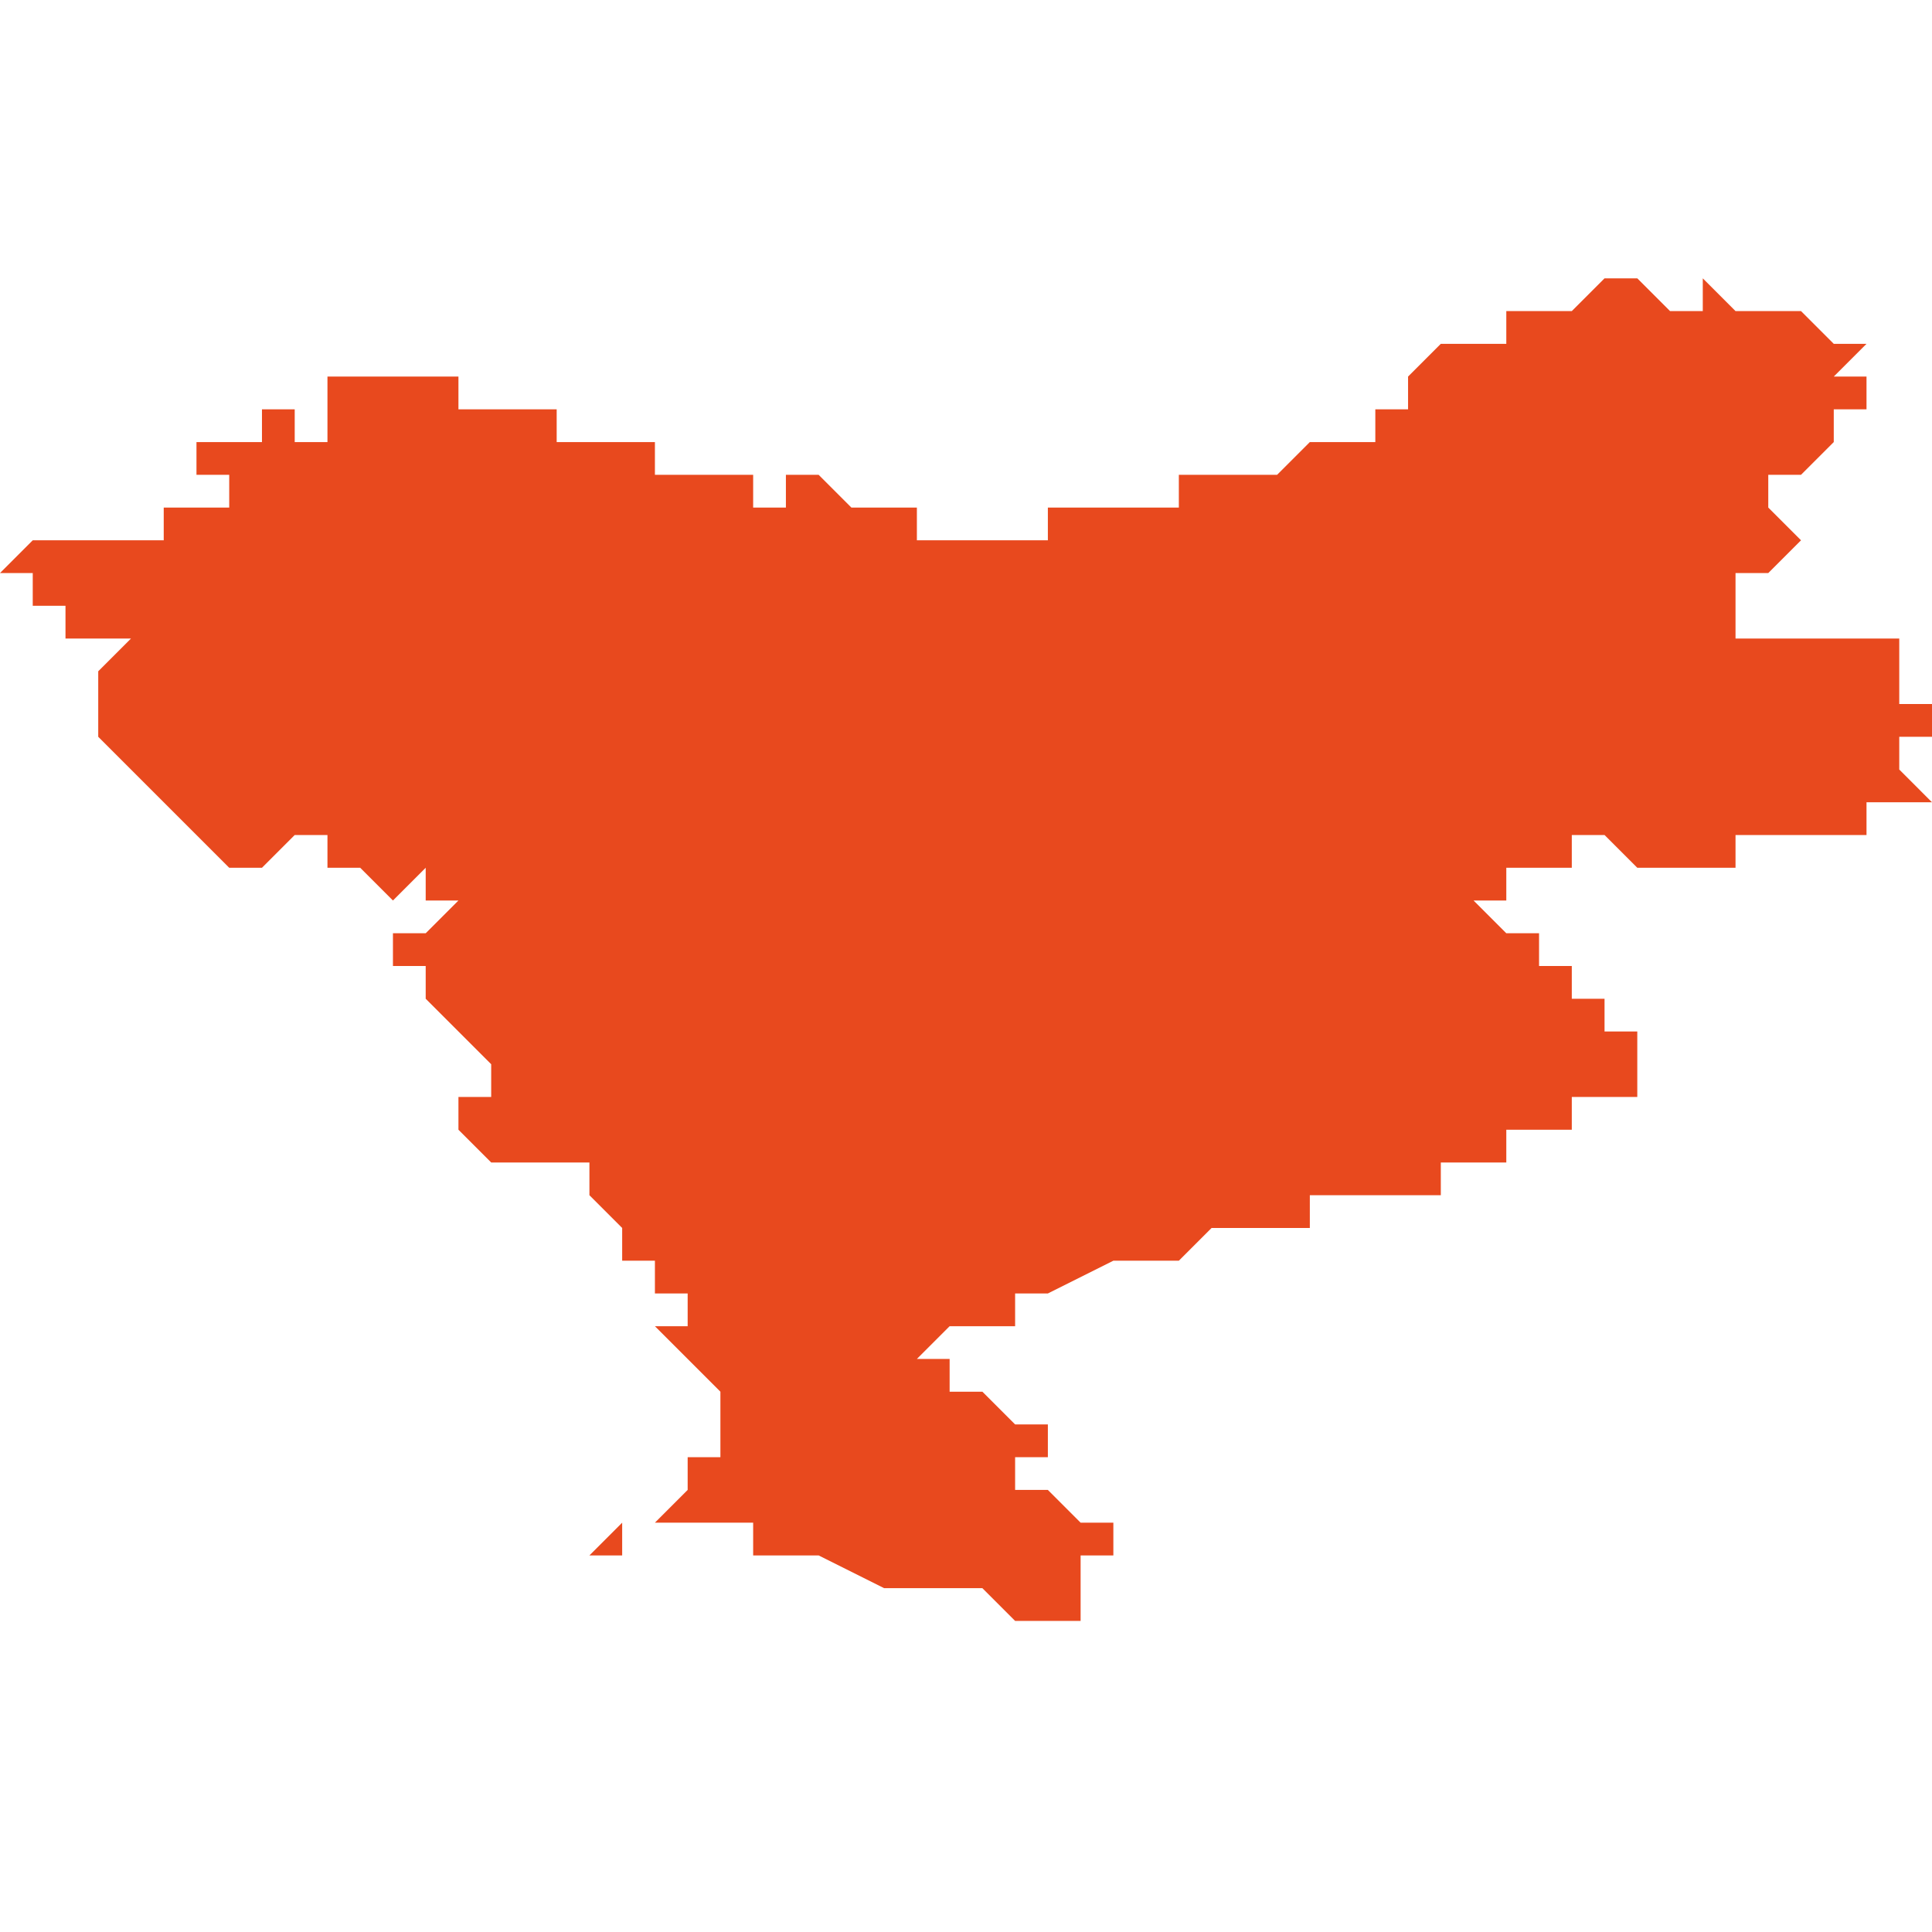 <svg xmlns="http://www.w3.org/2000/svg" xmlns:xlink="http://www.w3.org/1999/xlink" height="300" width="300" viewBox="5.604 -53.166 0.059 0.042"><path d="M 5.647 -53.138 L 5.647 -53.138 5.647 -53.138 5.647 -53.138 5.648 -53.138 5.648 -53.138 5.648 -53.138 5.648 -53.138 5.648 -53.138 5.648 -53.138 5.648 -53.138 5.648 -53.138 5.648 -53.138 5.648 -53.138 5.648 -53.138 5.648 -53.139 5.649 -53.139 5.649 -53.139 5.649 -53.139 5.649 -53.139 5.649 -53.139 5.649 -53.139 5.649 -53.139 5.65 -53.139 5.65 -53.139 5.65 -53.139 5.65 -53.139 5.65 -53.139 5.65 -53.139 5.65 -53.139 5.65 -53.139 5.65 -53.139 5.65 -53.14 5.65 -53.14 5.65 -53.14 5.651 -53.14 5.651 -53.14 5.651 -53.14 5.651 -53.14 5.651 -53.14 5.651 -53.14 5.651 -53.14 5.652 -53.14 5.652 -53.141 5.652 -53.141 5.652 -53.141 5.653 -53.141 5.653 -53.141 5.653 -53.141 5.653 -53.141 5.653 -53.141 5.653 -53.141 5.653 -53.141 5.654 -53.141 5.654 -53.141 5.654 -53.141 5.654 -53.141 5.654 -53.141 5.654 -53.142 5.654 -53.142 5.654 -53.142 5.654 -53.142 5.654 -53.142 5.654 -53.142 5.654 -53.142 5.654 -53.142 5.654 -53.142 5.654 -53.142 5.654 -53.142 5.654 -53.142 5.654 -53.142 5.654 -53.142 5.654 -53.142 5.654 -53.142 5.654 -53.142 5.654 -53.143 5.654 -53.143 5.654 -53.143 5.653 -53.143 5.653 -53.143 5.653 -53.143 5.653 -53.143 5.653 -53.144 5.653 -53.144 5.653 -53.144 5.653 -53.144 5.653 -53.144 5.652 -53.144 5.652 -53.144 5.652 -53.145 5.652 -53.145 5.652 -53.145 5.652 -53.145 5.652 -53.145 5.652 -53.145 5.652 -53.145 5.651 -53.145 5.651 -53.145 5.651 -53.146 5.651 -53.146 5.651 -53.146 5.651 -53.146 5.65 -53.146 5.65 -53.146 5.65 -53.146 5.649 -53.147 5.649 -53.147 5.649 -53.147 5.649 -53.147 5.649 -53.147 5.649 -53.147 5.649 -53.147 5.649 -53.147 5.649 -53.147 5.649 -53.147 5.649 -53.147 5.649 -53.147 5.649 -53.147 5.649 -53.147 5.649 -53.147 5.649 -53.147 5.649 -53.147 5.649 -53.147 5.649 -53.147 5.649 -53.147 5.649 -53.147 5.649 -53.147 5.649 -53.147 5.649 -53.147 5.649 -53.147 5.649 -53.147 5.649 -53.147 5.649 -53.147 5.649 -53.147 5.65 -53.147 5.65 -53.147 5.65 -53.148 5.65 -53.148 5.65 -53.148 5.65 -53.148 5.65 -53.148 5.65 -53.148 5.65 -53.148 5.65 -53.148 5.65 -53.148 5.65 -53.148 5.65 -53.148 5.651 -53.148 5.651 -53.148 5.651 -53.148 5.652 -53.148 5.652 -53.148 5.652 -53.148 5.652 -53.148 5.652 -53.149 5.652 -53.149 5.652 -53.149 5.652 -53.149 5.653 -53.149 5.653 -53.149 5.653 -53.149 5.653 -53.149 5.653 -53.149 5.653 -53.149 5.653 -53.149 5.653 -53.149 5.654 -53.148 5.654 -53.148 5.654 -53.148 5.654 -53.148 5.654 -53.148 5.654 -53.148 5.655 -53.148 5.655 -53.148 5.655 -53.148 5.655 -53.148 5.655 -53.148 5.656 -53.148 5.656 -53.148 5.656 -53.148 5.656 -53.148 5.656 -53.148 5.656 -53.148 5.656 -53.148 5.657 -53.148 5.657 -53.148 5.657 -53.148 5.657 -53.148 5.657 -53.148 5.657 -53.148 5.657 -53.148 5.657 -53.148 5.657 -53.148 5.657 -53.148 5.657 -53.148 5.657 -53.148 5.657 -53.148 5.657 -53.148 5.657 -53.148 5.657 -53.148 5.657 -53.148 5.657 -53.148 5.657 -53.148 5.657 -53.148 5.657 -53.148 5.657 -53.148 5.657 -53.148 5.657 -53.148 5.657 -53.148 5.657 -53.148 5.657 -53.148 5.657 -53.149 5.657 -53.149 5.657 -53.149 5.657 -53.149 5.657 -53.149 5.657 -53.149 5.657 -53.149 5.657 -53.149 5.657 -53.149 5.657 -53.149 5.657 -53.149 5.657 -53.149 5.657 -53.149 5.657 -53.149 5.657 -53.149 5.657 -53.149 5.658 -53.149 5.658 -53.149 5.658 -53.149 5.658 -53.149 5.658 -53.149 5.658 -53.149 5.658 -53.149 5.658 -53.149 5.658 -53.149 5.658 -53.149 5.658 -53.149 5.658 -53.149 5.658 -53.149 5.658 -53.149 5.658 -53.149 5.658 -53.149 5.658 -53.149 5.659 -53.149 5.659 -53.149 5.659 -53.149 5.659 -53.149 5.659 -53.149 5.66 -53.149 5.66 -53.149 5.66 -53.149 5.66 -53.149 5.66 -53.149 5.66 -53.149 5.66 -53.149 5.66 -53.149 5.66 -53.149 5.66 -53.149 5.66 -53.149 5.66 -53.149 5.66 -53.149 5.66 -53.149 5.66 -53.149 5.66 -53.149 5.66 -53.149 5.66 -53.149 5.66 -53.149 5.66 -53.149 5.66 -53.149 5.66 -53.149 5.66 -53.149 5.66 -53.149 5.66 -53.149 5.66 -53.149 5.66 -53.149 5.66 -53.149 5.66 -53.149 5.661 -53.149 5.661 -53.149 5.661 -53.149 5.661 -53.149 5.661 -53.149 5.661 -53.149 5.661 -53.149 5.661 -53.149 5.661 -53.149 5.661 -53.149 5.661 -53.149 5.661 -53.15 5.661 -53.15 5.662 -53.15 5.662 -53.15 5.662 -53.15 5.662 -53.15 5.662 -53.15 5.663 -53.15 5.663 -53.15 5.663 -53.15 5.663 -53.15 5.663 -53.15 5.663 -53.15 5.663 -53.15 5.663 -53.15 5.663 -53.15 5.663 -53.15 5.663 -53.15 5.663 -53.15 5.662 -53.151 5.662 -53.151 5.662 -53.151 5.662 -53.151 5.662 -53.151 5.662 -53.151 5.662 -53.151 5.662 -53.151 5.662 -53.151 5.662 -53.152 5.662 -53.152 5.662 -53.152 5.662 -53.152 5.662 -53.152 5.662 -53.152 5.662 -53.152 5.662 -53.152 5.663 -53.152 5.663 -53.152 5.663 -53.152 5.663 -53.152 5.663 -53.152 5.663 -53.152 5.663 -53.152 5.663 -53.152 5.663 -53.152 5.663 -53.152 5.663 -53.152 5.663 -53.152 5.663 -53.152 5.663 -53.152 5.663 -53.153 5.663 -53.153 5.662 -53.153 5.662 -53.153 5.662 -53.153 5.662 -53.153 5.662 -53.153 5.662 -53.153 5.662 -53.153 5.662 -53.154 5.662 -53.154 5.662 -53.154 5.662 -53.154 5.662 -53.154 5.662 -53.154 5.662 -53.154 5.662 -53.154 5.662 -53.154 5.662 -53.154 5.662 -53.154 5.662 -53.155 5.662 -53.155 5.662 -53.155 5.662 -53.155 5.662 -53.155 5.661 -53.155 5.661 -53.155 5.66 -53.155 5.66 -53.155 5.66 -53.155 5.659 -53.155 5.659 -53.155 5.659 -53.155 5.659 -53.155 5.659 -53.155 5.658 -53.155 5.658 -53.154 5.658 -53.154 5.658 -53.154 5.658 -53.154 5.658 -53.154 5.658 -53.154 5.658 -53.154 5.658 -53.154 5.658 -53.154 5.658 -53.154 5.658 -53.154 5.658 -53.154 5.658 -53.154 5.658 -53.154 5.658 -53.154 5.658 -53.154 5.658 -53.155 5.658 -53.155 5.657 -53.155 5.657 -53.154 5.657 -53.154 5.657 -53.154 5.657 -53.154 5.657 -53.155 5.657 -53.155 5.657 -53.155 5.657 -53.155 5.657 -53.155 5.657 -53.155 5.657 -53.155 5.657 -53.155 5.657 -53.156 5.657 -53.156 5.657 -53.156 5.657 -53.156 5.657 -53.156 5.657 -53.156 5.657 -53.156 5.657 -53.156 5.657 -53.156 5.657 -53.156 5.657 -53.156 5.657 -53.156 5.657 -53.156 5.657 -53.156 5.657 -53.156 5.657 -53.156 5.657 -53.156 5.657 -53.156 5.657 -53.156 5.657 -53.156 5.657 -53.156 5.657 -53.156 5.657 -53.156 5.657 -53.156 5.657 -53.157 5.657 -53.157 5.657 -53.157 5.657 -53.157 5.657 -53.157 5.657 -53.157 5.657 -53.157 5.657 -53.157 5.658 -53.157 5.658 -53.157 5.658 -53.157 5.658 -53.157 5.658 -53.157 5.658 -53.157 5.659 -53.158 5.659 -53.158 5.659 -53.158 5.659 -53.158 5.659 -53.158 5.658 -53.159 5.658 -53.159 5.658 -53.159 5.658 -53.159 5.658 -53.159 5.658 -53.159 5.658 -53.159 5.658 -53.159 5.658 -53.159 5.658 -53.159 5.658 -53.16 5.658 -53.16 5.658 -53.16 5.659 -53.16 5.659 -53.16 5.659 -53.16 5.659 -53.16 5.66 -53.161 5.66 -53.161 5.66 -53.161 5.66 -53.161 5.66 -53.161 5.66 -53.161 5.66 -53.161 5.66 -53.161 5.66 -53.161 5.66 -53.161 5.66 -53.161 5.66 -53.162 5.66 -53.162 5.66 -53.162 5.66 -53.162 5.66 -53.162 5.66 -53.162 5.66 -53.162 5.66 -53.162 5.661 -53.162 5.661 -53.162 5.661 -53.163 5.661 -53.163 5.66 -53.163 5.66 -53.163 5.66 -53.163 5.66 -53.163 5.66 -53.163 5.66 -53.163 5.661 -53.164 5.661 -53.164 5.661 -53.164 5.661 -53.164 5.661 -53.164 5.661 -53.164 5.66 -53.164 5.66 -53.164 5.66 -53.164 5.66 -53.164 5.66 -53.164 5.66 -53.164 5.66 -53.164 5.66 -53.164 5.66 -53.164 5.66 -53.164 5.66 -53.164 5.66 -53.164 5.66 -53.164 5.66 -53.164 5.659 -53.165 5.659 -53.165 5.659 -53.165 5.659 -53.165 5.659 -53.165 5.658 -53.165 5.658 -53.165 5.657 -53.165 5.657 -53.165 5.657 -53.165 5.656 -53.166 5.656 -53.166 5.656 -53.165 5.655 -53.165 5.655 -53.165 5.655 -53.165 5.654 -53.166 5.654 -53.166 5.654 -53.166 5.653 -53.166 5.652 -53.165 5.651 -53.165 5.65 -53.165 5.65 -53.164 5.65 -53.164 5.65 -53.164 5.65 -53.164 5.649 -53.164 5.649 -53.164 5.649 -53.164 5.648 -53.164 5.648 -53.164 5.648 -53.164 5.648 -53.164 5.647 -53.163 5.647 -53.163 5.647 -53.163 5.647 -53.163 5.647 -53.163 5.647 -53.163 5.647 -53.163 5.647 -53.163 5.647 -53.163 5.647 -53.163 5.647 -53.163 5.647 -53.163 5.647 -53.163 5.647 -53.163 5.647 -53.163 5.647 -53.162 5.647 -53.162 5.647 -53.162 5.646 -53.162 5.646 -53.162 5.646 -53.162 5.646 -53.162 5.646 -53.162 5.646 -53.162 5.646 -53.162 5.646 -53.162 5.646 -53.162 5.646 -53.162 5.646 -53.161 5.646 -53.161 5.646 -53.161 5.646 -53.161 5.646 -53.161 5.645 -53.161 5.645 -53.161 5.645 -53.161 5.645 -53.161 5.645 -53.161 5.645 -53.161 5.645 -53.161 5.644 -53.161 5.644 -53.161 5.644 -53.161 5.643 -53.16 5.643 -53.16 5.643 -53.16 5.643 -53.16 5.643 -53.16 5.643 -53.16 5.643 -53.16 5.643 -53.16 5.642 -53.16 5.642 -53.16 5.641 -53.16 5.641 -53.16 5.64 -53.16 5.64 -53.16 5.64 -53.159 5.64 -53.16 5.64 -53.159 5.64 -53.159 5.639 -53.159 5.638 -53.159 5.637 -53.159 5.637 -53.159 5.637 -53.159 5.637 -53.159 5.637 -53.159 5.636 -53.159 5.636 -53.158 5.636 -53.158 5.635 -53.158 5.635 -53.158 5.635 -53.158 5.634 -53.158 5.634 -53.158 5.634 -53.158 5.634 -53.158 5.634 -53.158 5.633 -53.158 5.633 -53.158 5.633 -53.158 5.633 -53.158 5.633 -53.158 5.633 -53.158 5.633 -53.158 5.633 -53.158 5.633 -53.158 5.633 -53.158 5.633 -53.158 5.633 -53.158 5.633 -53.158 5.632 -53.158 5.632 -53.158 5.632 -53.158 5.632 -53.158 5.632 -53.158 5.632 -53.158 5.632 -53.158 5.632 -53.158 5.632 -53.159 5.631 -53.159 5.631 -53.159 5.631 -53.159 5.631 -53.159 5.631 -53.159 5.631 -53.159 5.631 -53.159 5.631 -53.159 5.631 -53.159 5.63 -53.159 5.63 -53.159 5.63 -53.159 5.63 -53.159 5.63 -53.159 5.63 -53.159 5.63 -53.159 5.63 -53.159 5.63 -53.159 5.63 -53.159 5.629 -53.16 5.629 -53.16 5.629 -53.16 5.629 -53.16 5.629 -53.16 5.629 -53.16 5.629 -53.16 5.629 -53.16 5.629 -53.16 5.628 -53.16 5.628 -53.16 5.628 -53.159 5.628 -53.159 5.628 -53.159 5.627 -53.159 5.627 -53.159 5.627 -53.16 5.625 -53.16 5.624 -53.16 5.624 -53.161 5.623 -53.161 5.622 -53.161 5.622 -53.161 5.622 -53.161 5.622 -53.161 5.621 -53.161 5.621 -53.161 5.621 -53.162 5.62 -53.162 5.62 -53.162 5.619 -53.162 5.619 -53.162 5.619 -53.162 5.619 -53.162 5.619 -53.162 5.619 -53.162 5.619 -53.162 5.619 -53.162 5.619 -53.162 5.619 -53.162 5.619 -53.162 5.619 -53.162 5.619 -53.162 5.619 -53.162 5.619 -53.162 5.619 -53.162 5.618 -53.162 5.618 -53.162 5.618 -53.163 5.618 -53.163 5.618 -53.163 5.617 -53.163 5.617 -53.163 5.617 -53.163 5.617 -53.163 5.616 -53.163 5.616 -53.163 5.616 -53.163 5.616 -53.163 5.616 -53.163 5.616 -53.163 5.615 -53.163 5.615 -53.163 5.615 -53.163 5.614 -53.163 5.614 -53.162 5.614 -53.162 5.614 -53.162 5.614 -53.162 5.614 -53.162 5.614 -53.162 5.614 -53.162 5.614 -53.162 5.614 -53.162 5.614 -53.162 5.614 -53.162 5.614 -53.162 5.614 -53.161 5.614 -53.161 5.614 -53.161 5.613 -53.161 5.613 -53.161 5.613 -53.161 5.613 -53.161 5.613 -53.161 5.613 -53.162 5.613 -53.162 5.612 -53.162 5.612 -53.162 5.612 -53.162 5.612 -53.162 5.612 -53.162 5.612 -53.161 5.612 -53.161 5.611 -53.161 5.611 -53.161 5.611 -53.161 5.611 -53.161 5.611 -53.161 5.611 -53.161 5.611 -53.161 5.61 -53.161 5.61 -53.161 5.61 -53.161 5.61 -53.161 5.61 -53.16 5.61 -53.16 5.61 -53.16 5.61 -53.16 5.61 -53.16 5.61 -53.16 5.611 -53.16 5.611 -53.16 5.611 -53.16 5.611 -53.159 5.611 -53.159 5.611 -53.159 5.611 -53.159 5.611 -53.159 5.61 -53.159 5.609 -53.159 5.609 -53.159 5.609 -53.158 5.608 -53.158 5.607 -53.158 5.607 -53.158 5.607 -53.158 5.607 -53.158 5.605 -53.158 5.604 -53.157 5.604 -53.157 5.604 -53.157 5.604 -53.157 5.604 -53.157 5.604 -53.157 5.604 -53.157 5.604 -53.157 5.604 -53.157 5.605 -53.157 5.605 -53.157 5.605 -53.157 5.605 -53.156 5.605 -53.156 5.605 -53.156 5.605 -53.156 5.606 -53.156 5.606 -53.156 5.606 -53.156 5.606 -53.156 5.606 -53.156 5.606 -53.156 5.606 -53.156 5.606 -53.156 5.606 -53.156 5.606 -53.155 5.607 -53.155 5.607 -53.155 5.607 -53.155 5.607 -53.155 5.607 -53.155 5.607 -53.155 5.607 -53.155 5.607 -53.155 5.607 -53.155 5.607 -53.155 5.607 -53.155 5.607 -53.155 5.607 -53.155 5.607 -53.155 5.608 -53.155 5.608 -53.155 5.608 -53.155 5.608 -53.155 5.608 -53.155 5.608 -53.155 5.607 -53.154 5.607 -53.154 5.607 -53.154 5.607 -53.154 5.607 -53.154 5.607 -53.154 5.607 -53.154 5.607 -53.154 5.607 -53.154 5.607 -53.154 5.607 -53.154 5.607 -53.154 5.607 -53.154 5.607 -53.154 5.607 -53.153 5.607 -53.153 5.608 -53.153 5.608 -53.153 5.607 -53.153 5.607 -53.153 5.607 -53.153 5.607 -53.153 5.607 -53.152 5.607 -53.152 5.607 -53.152 5.607 -53.152 5.607 -53.152 5.607 -53.152 5.607 -53.152 5.608 -53.151 5.608 -53.151 5.608 -53.151 5.609 -53.15 5.609 -53.15 5.609 -53.15 5.61 -53.149 5.611 -53.148 5.611 -53.148 5.611 -53.148 5.611 -53.148 5.611 -53.148 5.612 -53.148 5.612 -53.148 5.612 -53.148 5.612 -53.148 5.612 -53.148 5.613 -53.149 5.613 -53.149 5.613 -53.149 5.613 -53.149 5.614 -53.149 5.614 -53.149 5.614 -53.149 5.614 -53.148 5.614 -53.148 5.614 -53.148 5.614 -53.148 5.614 -53.148 5.615 -53.148 5.616 -53.147 5.617 -53.148 5.617 -53.147 5.617 -53.147 5.617 -53.147 5.617 -53.147 5.618 -53.147 5.618 -53.147 5.618 -53.147 5.618 -53.147 5.618 -53.147 5.618 -53.147 5.618 -53.147 5.617 -53.146 5.617 -53.146 5.616 -53.146 5.616 -53.146 5.616 -53.146 5.616 -53.146 5.616 -53.146 5.616 -53.145 5.617 -53.145 5.617 -53.145 5.617 -53.145 5.617 -53.145 5.617 -53.145 5.617 -53.145 5.617 -53.145 5.617 -53.145 5.617 -53.145 5.617 -53.145 5.617 -53.145 5.617 -53.144 5.617 -53.144 5.617 -53.144 5.618 -53.143 5.618 -53.143 5.619 -53.142 5.619 -53.141 5.619 -53.141 5.619 -53.141 5.619 -53.141 5.619 -53.141 5.619 -53.141 5.619 -53.141 5.618 -53.141 5.618 -53.141 5.618 -53.14 5.618 -53.14 5.618 -53.14 5.618 -53.14 5.618 -53.14 5.618 -53.14 5.618 -53.14 5.618 -53.14 5.618 -53.14 5.618 -53.14 5.619 -53.139 5.619 -53.139 5.619 -53.139 5.62 -53.139 5.62 -53.139 5.621 -53.139 5.622 -53.139 5.622 -53.139 5.622 -53.139 5.622 -53.139 5.622 -53.138 5.622 -53.138 5.622 -53.138 5.622 -53.138 5.623 -53.137 5.623 -53.137 5.623 -53.137 5.623 -53.137 5.623 -53.137 5.623 -53.137 5.623 -53.137 5.623 -53.136 5.623 -53.136 5.623 -53.136 5.623 -53.136 5.623 -53.136 5.624 -53.136 5.624 -53.136 5.624 -53.136 5.624 -53.135 5.624 -53.135 5.624 -53.135 5.624 -53.135 5.625 -53.135 5.625 -53.135 5.625 -53.135 5.625 -53.135 5.625 -53.135 5.625 -53.134 5.625 -53.134 5.625 -53.134 5.625 -53.134 5.625 -53.134 5.625 -53.134 5.625 -53.134 5.625 -53.134 5.625 -53.134 5.625 -53.134 5.624 -53.134 5.624 -53.134 5.624 -53.134 5.624 -53.134 5.624 -53.134 5.624 -53.134 5.624 -53.134 5.624 -53.134 5.624 -53.134 5.625 -53.133 5.626 -53.132 5.626 -53.132 5.626 -53.132 5.626 -53.132 5.626 -53.131 5.626 -53.131 5.626 -53.131 5.626 -53.131 5.626 -53.131 5.626 -53.13 5.626 -53.13 5.626 -53.13 5.625 -53.13 5.625 -53.129 5.624 -53.128 5.624 -53.128 5.624 -53.128 5.624 -53.128 5.624 -53.128 5.623 -53.128 5.623 -53.128 5.622 -53.127 5.622 -53.127 5.622 -53.127 5.622 -53.127 5.622 -53.127 5.622 -53.127 5.622 -53.127 5.623 -53.127 5.623 -53.127 5.623 -53.127 5.623 -53.128 5.623 -53.128 5.624 -53.128 5.624 -53.128 5.624 -53.128 5.624 -53.128 5.625 -53.128 5.625 -53.128 5.625 -53.128 5.626 -53.128 5.626 -53.128 5.627 -53.128 5.627 -53.128 5.627 -53.128 5.627 -53.128 5.627 -53.128 5.627 -53.128 5.628 -53.128 5.628 -53.128 5.628 -53.128 5.628 -53.128 5.628 -53.128 5.628 -53.128 5.628 -53.128 5.627 -53.128 5.627 -53.128 5.627 -53.127 5.627 -53.127 5.627 -53.127 5.627 -53.127 5.627 -53.127 5.627 -53.127 5.627 -53.127 5.627 -53.127 5.627 -53.127 5.627 -53.127 5.627 -53.127 5.627 -53.127 5.628 -53.127 5.628 -53.127 5.628 -53.127 5.628 -53.127 5.628 -53.127 5.628 -53.127 5.629 -53.127 5.629 -53.127 5.629 -53.127 5.629 -53.127 5.631 -53.126 5.631 -53.126 5.631 -53.126 5.632 -53.126 5.632 -53.126 5.632 -53.126 5.634 -53.126 5.635 -53.125 5.635 -53.125 5.636 -53.125 5.636 -53.125 5.636 -53.125 5.636 -53.125 5.636 -53.125 5.637 -53.125 5.637 -53.125 5.637 -53.124 5.637 -53.124 5.637 -53.124 5.637 -53.124 5.637 -53.124 5.637 -53.124 5.637 -53.126 5.637 -53.127 5.638 -53.127 5.638 -53.127 5.638 -53.127 5.638 -53.127 5.638 -53.127 5.638 -53.128 5.638 -53.128 5.638 -53.128 5.638 -53.128 5.638 -53.128 5.637 -53.128 5.637 -53.128 5.637 -53.128 5.637 -53.128 5.637 -53.128 5.636 -53.129 5.635 -53.129 5.635 -53.13 5.635 -53.13 5.635 -53.13 5.635 -53.13 5.636 -53.13 5.636 -53.13 5.636 -53.13 5.636 -53.13 5.636 -53.131 5.636 -53.131 5.636 -53.131 5.636 -53.131 5.636 -53.131 5.636 -53.131 5.635 -53.131 5.635 -53.131 5.635 -53.131 5.635 -53.131 5.634 -53.132 5.634 -53.132 5.634 -53.132 5.634 -53.132 5.633 -53.132 5.633 -53.132 5.633 -53.132 5.633 -53.133 5.633 -53.133 5.633 -53.133 5.633 -53.133 5.632 -53.133 5.632 -53.133 5.632 -53.133 5.632 -53.133 5.632 -53.133 5.633 -53.134 5.633 -53.134 5.633 -53.134 5.634 -53.134 5.634 -53.134 5.635 -53.134 5.635 -53.135 5.636 -53.135 5.638 -53.136 5.638 -53.137 5.638 -53.137 5.638 -53.137 5.638 -53.137 5.638 -53.137 5.638 -53.136 5.639 -53.136 5.639 -53.136 5.639 -53.136 5.639 -53.136 5.639 -53.136 5.639 -53.136 5.639 -53.136 5.639 -53.136 5.639 -53.136 5.64 -53.136 5.64 -53.136 5.64 -53.136 5.64 -53.136 5.641 -53.137 5.641 -53.137 5.642 -53.137 5.643 -53.137 5.644 -53.137 5.644 -53.137 5.644 -53.138 5.644 -53.138 5.644 -53.138 5.644 -53.138 5.644 -53.138 5.644 -53.138 5.644 -53.138 5.644 -53.138 5.645 -53.138 5.645 -53.138 5.645 -53.138 5.646 -53.138 5.646 -53.138 5.646 -53.138 5.646 -53.138 5.646 -53.138 5.646 -53.138 5.646 -53.138 5.646 -53.138 5.646 -53.138 5.646 -53.138 5.646 -53.138 5.646 -53.138 5.646 -53.138 5.646 -53.138 5.646 -53.138 5.646 -53.138 5.646 -53.138 5.647 -53.138 5.647 -53.138 5.647 -53.138 5.647 -53.138 5.647 -53.138 5.647 -53.138 5.647 -53.138 5.647 -53.138 5.647 -53.138 5.647 -53.138 5.647 -53.138 5.647 -53.138 5.647 -53.138 5.647 -53.138 5.647 -53.138 Z" fill="#e8491e" /></svg>